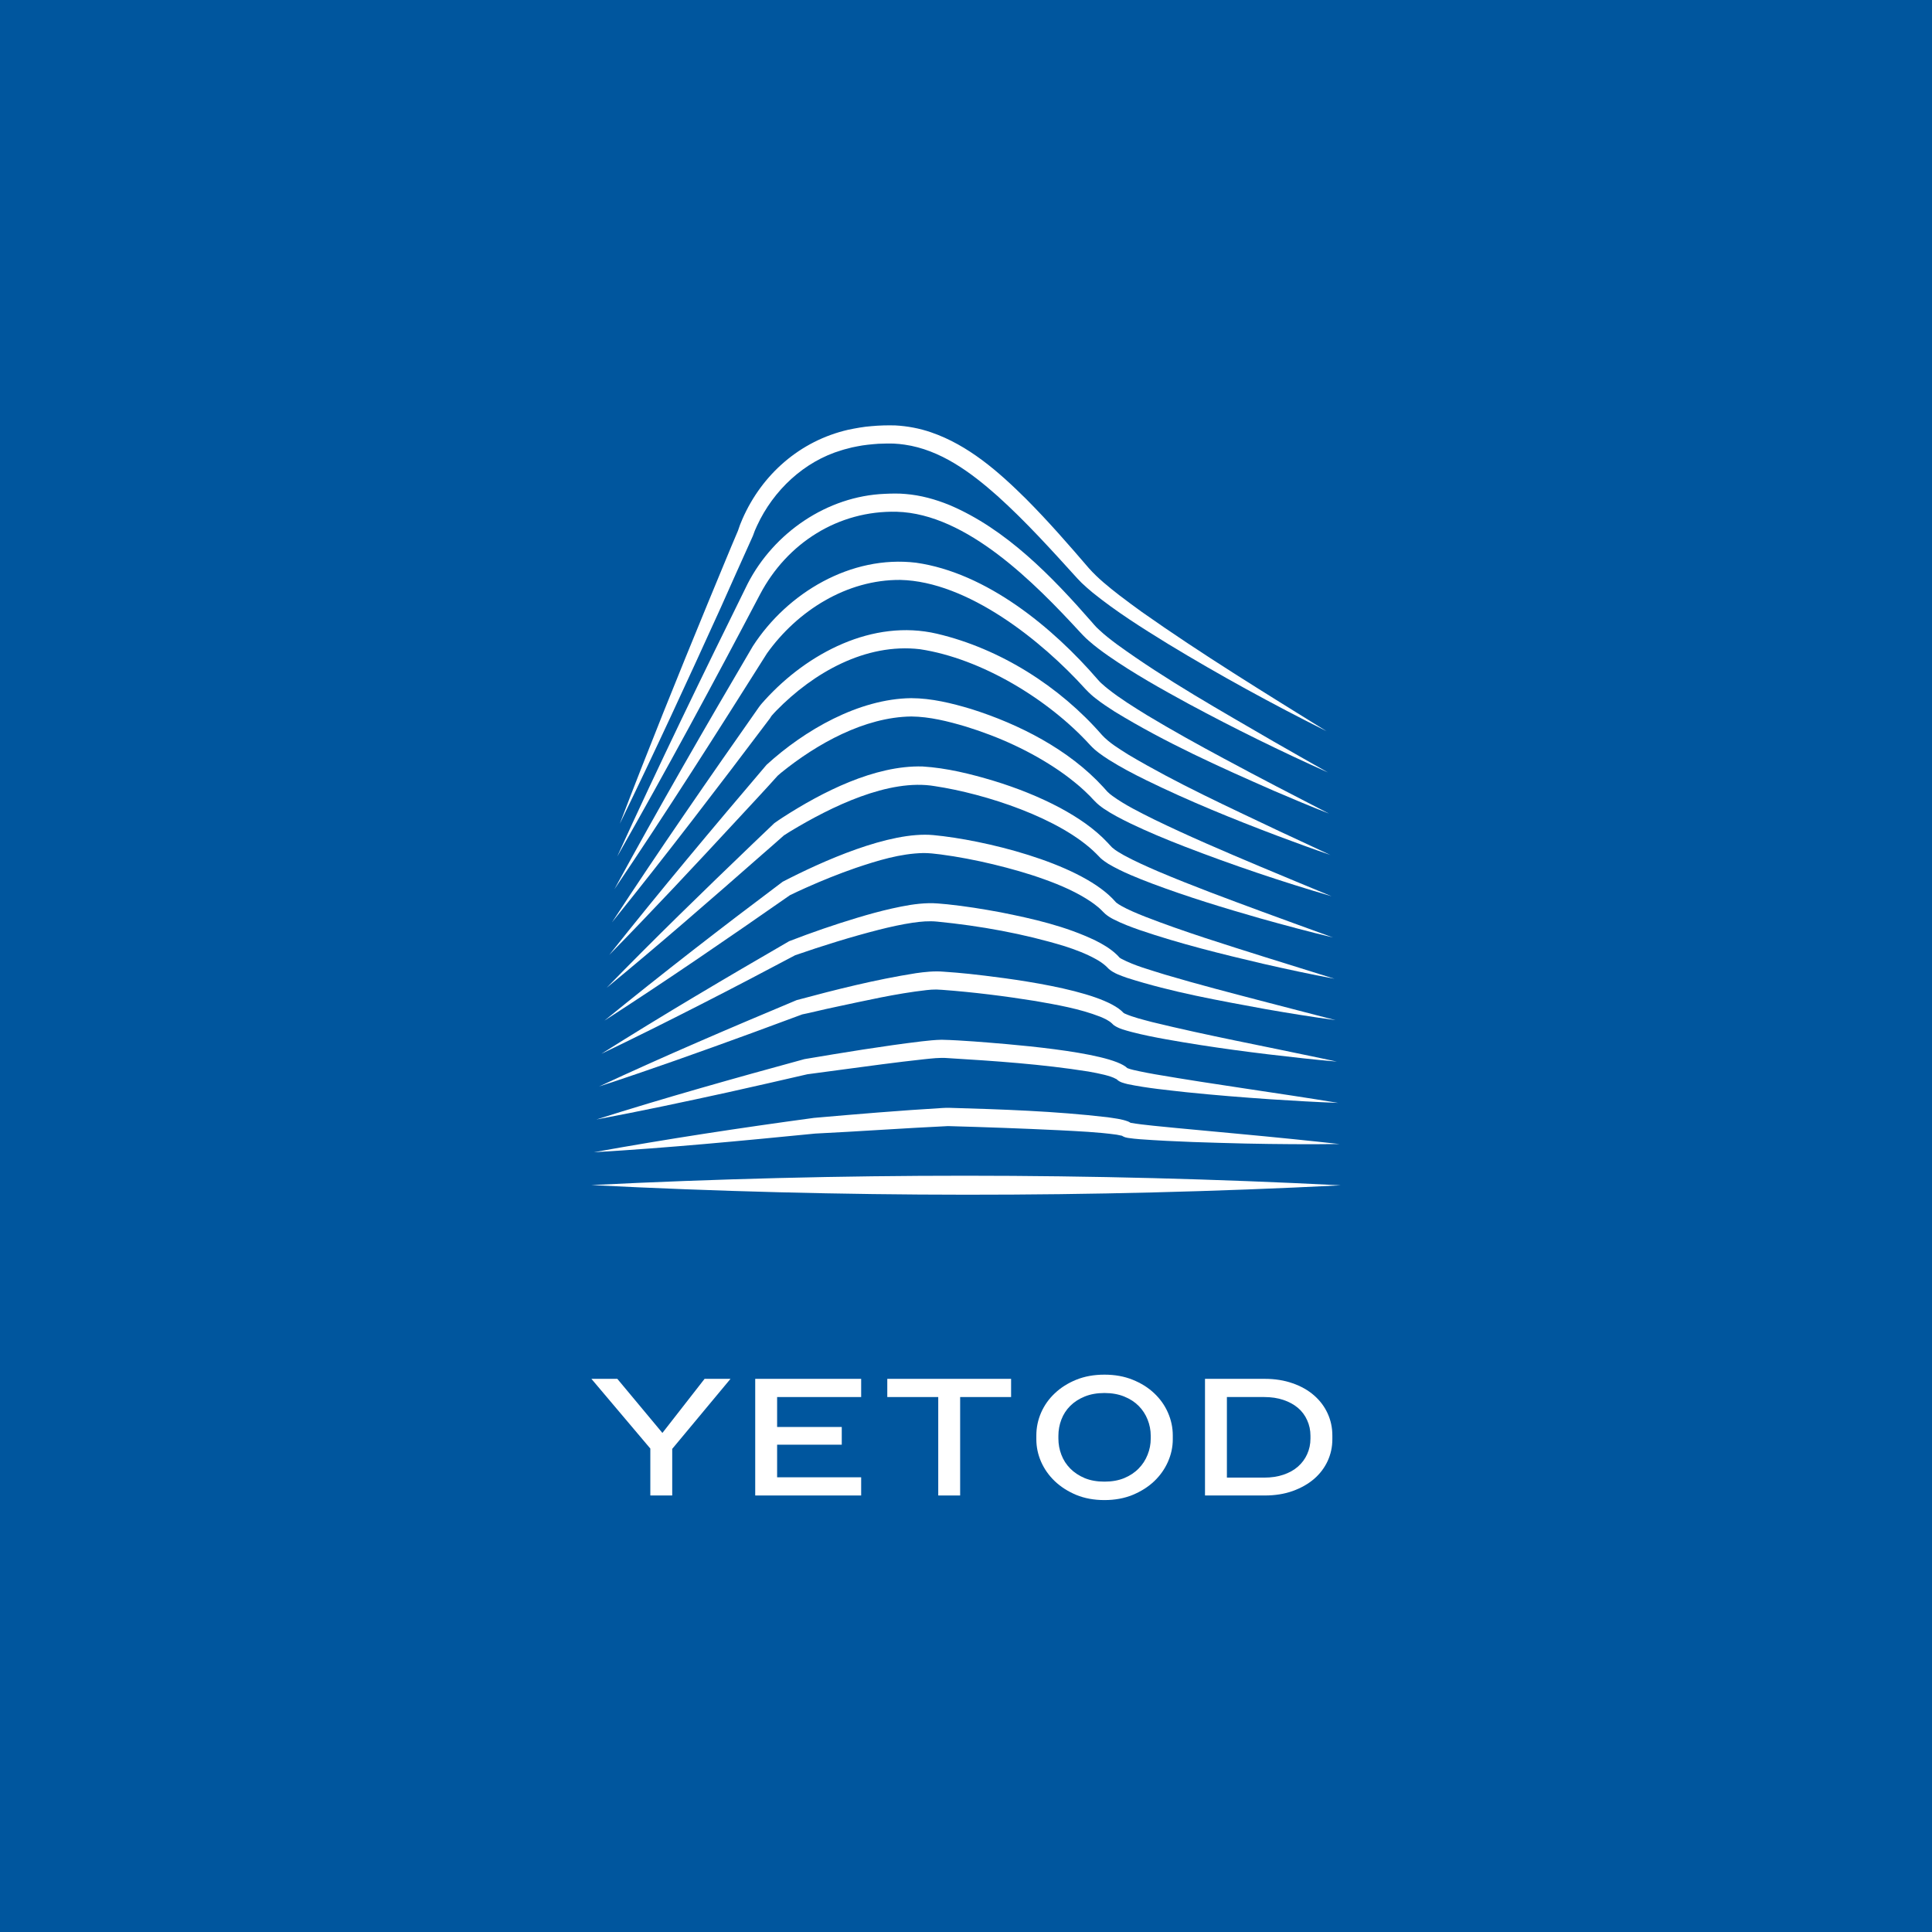 <svg xmlns="http://www.w3.org/2000/svg" xmlns:xlink="http://www.w3.org/1999/xlink" width="500" zoomAndPan="magnify" viewBox="0 0 375 375" height="500" preserveAspectRatio="xMidYMid meet" version="1.0"><defs><g/><clipPath id="f8bc67e331"><path d="M 120 82.531 L 258 82.531 L 258 160 L 120 160 Z M 120 82.531 " clip-rule="nonzero"/></clipPath><clipPath id="989ebfc854"><path d="M 114.75 228 L 260.25 228 L 260.25 232 L 114.75 232 Z M 114.75 228 " clip-rule="nonzero"/></clipPath></defs><rect x="-37.5" width="450" fill="#ffffff" y="-37.5" height="450" fill-opacity="1"/><rect x="-37.5" width="450" fill="#00569e" y="-37.5" height="450" fill-opacity="1"/><g clip-path="url(#f8bc67e331)"><path fill="#ffffff" d="M 146.133 104.023 C 146.363 103.34 146.625 102.691 146.938 102.043 C 150.109 95.172 156.082 89.539 163.367 87.387 C 163.633 87.281 164.082 87.188 164.359 87.109 L 165.352 86.848 L 166.355 86.645 C 167.688 86.367 169.109 86.242 170.473 86.137 C 171.461 86.105 172.574 86.059 173.566 86.105 L 174.57 86.18 C 174.57 86.18 175.578 86.305 175.578 86.305 C 182.523 87.297 188.438 91.676 193.59 96.254 C 199.098 101.207 204.109 106.762 209.094 112.254 L 209.512 112.688 C 209.512 112.688 209.93 113.121 209.93 113.121 C 210.594 113.754 211.352 114.422 212.078 115.023 C 216.723 118.77 221.672 121.879 226.719 124.988 C 236.73 131.07 247.02 136.688 257.496 141.934 C 245.41 134.426 233.262 126.984 221.641 118.785 C 220.203 117.746 218.688 116.633 217.277 115.551 C 215.207 113.941 213.117 112.27 211.367 110.305 C 207.422 105.707 203.43 101.129 199.145 96.828 C 193.82 91.551 187.941 86.383 180.699 83.906 C 178.504 83.148 176.121 82.699 173.781 82.574 C 172.281 82.531 170.656 82.574 169.156 82.715 C 167.641 82.824 166.078 83.117 164.59 83.426 C 155.293 85.578 147.895 92.062 144.09 100.773 C 143.766 101.5 143.484 102.242 143.238 103.016 C 141.922 106.051 138.969 113.289 137.406 117.035 C 131.57 131.195 125.77 145.57 120.305 159.883 C 127.008 146.109 133.504 132.027 139.832 118.086 C 141.629 114.094 144.336 107.953 146.133 104.023 Z M 146.133 104.023 " fill-opacity="1" fill-rule="nonzero"/></g><path fill="#ffffff" d="M 174.062 99.332 C 187.664 99.707 200.922 113.246 209.68 122.746 C 209.992 123.102 210.469 123.566 210.812 123.906 C 210.812 123.906 211.414 124.445 211.414 124.445 C 212.59 125.484 213.844 126.398 215.113 127.293 C 220.109 130.762 225.387 133.715 230.727 136.625 C 239.574 141.391 248.582 145.816 257.758 149.934 L 252.527 146.961 C 250.777 145.973 249.047 144.98 247.297 143.977 C 236.977 137.957 226.422 132.059 216.754 125.035 C 215.594 124.168 214.43 123.27 213.379 122.281 C 213.379 122.281 212.867 121.801 212.867 121.801 C 212.574 121.492 212.219 121.105 211.941 120.766 C 204.188 111.898 195.289 102.676 184.273 98.02 C 181.582 96.918 178.688 96.117 175.762 95.883 C 174.512 95.758 173.023 95.789 171.754 95.852 C 160.539 96.301 150.215 103.402 145.125 113.289 C 136.477 130.824 127.902 148.43 119.797 166.258 C 129.344 149.484 138.551 132.445 147.523 115.363 C 152.77 105.398 162.719 99.055 174.062 99.332 Z M 174.062 99.332 " fill-opacity="1" fill-rule="nonzero"/><path fill="#ffffff" d="M 174.742 112.562 C 187.832 112.844 202.191 124.355 210.656 133.715 C 210.965 134.039 211.461 134.551 211.785 134.828 C 212.062 135.062 212.391 135.371 212.684 135.574 C 213.812 136.469 215.129 137.336 216.336 138.109 C 226.223 144.16 236.746 148.879 247.328 153.523 C 250.855 155.039 254.383 156.523 257.957 157.918 C 251.227 154.449 244.25 150.844 237.594 147.254 C 232.551 144.547 227.539 141.777 222.633 138.82 C 220.031 137.211 217.434 135.605 215.051 133.715 C 214.727 133.453 214.34 133.145 214.027 132.848 L 213.781 132.633 C 213.703 132.555 213.613 132.492 213.551 132.418 C 213.551 132.418 213.133 131.969 213.133 131.969 C 204.359 121.785 191.484 111.172 177.805 109.223 C 165.195 107.703 152.832 115.039 146.117 125.438 C 136.957 141.02 127.887 156.711 119.254 172.602 C 129.438 157.547 139.184 142.164 148.871 126.816 C 154.797 118.52 164.375 112.484 174.742 112.562 Z M 174.742 112.562 " fill-opacity="1" fill-rule="nonzero"/><path fill="#ffffff" d="M 149.66 139.086 L 149.77 138.945 C 149.77 138.945 149.812 138.883 149.812 138.883 C 150.078 138.59 150.387 138.234 150.711 137.91 C 157.891 130.574 168.012 124.773 178.562 126.012 C 190.508 127.82 203.555 135.773 211.617 144.641 C 212.637 145.754 213.938 146.637 215.16 147.426 C 217.527 148.926 220.016 150.227 222.508 151.449 C 230.773 155.488 239.281 158.953 247.871 162.203 C 251.305 163.488 254.738 164.754 258.223 165.945 C 255.203 164.539 251.258 162.715 248.258 161.305 C 238.383 156.602 228.387 152.051 218.996 146.465 C 217.203 145.32 215.312 144.207 213.891 142.66 C 205.672 133.219 194.098 125.887 181.875 123.008 C 169.387 120.082 156.73 126.785 148.484 135.852 C 148.082 136.301 147.648 136.766 147.293 137.273 C 137.621 151.047 127.996 164.926 118.789 179.023 C 129.281 166.008 139.43 152.719 149.473 139.395 Z M 149.66 139.086 " fill-opacity="1" fill-rule="nonzero"/><path fill="#ffffff" d="M 150.945 150.566 L 151.27 150.289 C 151.27 150.289 151.609 149.992 151.609 149.992 C 158.543 144.379 167.793 139.18 176.895 139.07 C 180.438 139.102 184.043 140.012 187.445 141.02 C 193.867 143 200.086 145.816 205.629 149.621 C 206.973 150.535 208.352 151.617 209.59 152.672 C 209.836 152.902 210.332 153.336 210.594 153.582 C 210.797 153.77 211.367 154.359 211.57 154.527 C 211.785 154.758 212.266 155.285 212.512 155.52 C 213.023 156.059 213.613 156.523 214.215 156.941 C 215.855 158.055 217.605 158.938 219.336 159.789 C 222.773 161.445 226.285 162.898 229.828 164.277 C 239.234 167.914 248.781 171.129 258.453 173.961 L 251.477 171.07 C 251.477 171.07 244.512 168.16 244.512 168.16 C 237.578 165.234 230.664 162.297 223.902 159 C 221.18 157.637 218.395 156.277 215.934 154.496 C 215.609 154.266 215.281 154 215.004 153.723 C 214.91 153.629 214.848 153.555 214.773 153.477 C 214.773 153.477 214.121 152.75 214.121 152.75 C 207.469 145.477 197.781 140.539 188.484 137.613 C 184.723 136.484 180.824 135.527 176.863 135.512 C 166.664 135.633 156.145 141.73 148.777 148.461 C 138.473 160.562 128.121 172.895 118.25 185.352 C 126.559 176.887 134.883 167.973 142.945 159.262 C 145.48 156.523 148.855 152.918 150.945 150.566 Z M 150.945 150.566 " fill-opacity="1" fill-rule="nonzero"/><path fill="#ffffff" d="M 152.152 162.156 C 152.508 161.91 153.281 161.445 153.574 161.258 C 161.188 156.68 172.484 151.047 181.473 152.594 C 191.145 154.047 205.844 158.766 212.793 165.715 C 212.93 165.855 213.52 166.473 213.641 166.582 C 214.105 167 214.648 167.371 215.16 167.695 C 217.883 169.289 220.82 170.434 223.699 171.531 C 230.555 174.102 237.562 176.238 244.59 178.25 C 249.277 179.562 253.98 180.832 258.715 181.961 C 255.312 180.723 248.395 178.219 245.008 176.965 C 238.184 174.441 231.359 171.934 224.676 169.09 C 222.461 168.129 220.266 167.152 218.207 166.039 C 217.371 165.559 216.535 165.098 215.84 164.477 C 215.746 164.398 215.082 163.656 215.004 163.578 C 212.391 160.777 209.125 158.629 205.812 156.832 C 201.695 154.637 197.316 152.918 192.879 151.559 C 188.375 150.211 183.793 149.066 179.074 148.773 C 169.773 148.508 159.562 153.738 151.934 158.66 C 151.438 159 150.742 159.434 150.277 159.789 L 150.215 159.852 C 150.215 159.852 146.102 163.781 146.102 163.781 C 136.633 172.863 126.898 182.316 117.754 191.727 C 127.887 183.402 138.117 174.488 147.973 165.824 C 147.988 165.84 151.98 162.312 152.152 162.156 Z M 152.152 162.156 " fill-opacity="1" fill-rule="nonzero"/><path fill="#ffffff" d="M 156.375 172.336 C 159.547 170.914 162.781 169.613 166.078 168.469 C 170.348 167.031 174.742 165.668 179.246 165.574 C 180.344 165.574 181.441 165.699 182.539 165.84 C 185.961 166.289 189.379 166.953 192.754 167.758 C 196.125 168.578 199.469 169.508 202.719 170.684 C 205.875 171.812 209.109 173.219 211.832 175.078 C 212.266 175.387 212.715 175.711 213.117 176.051 C 213.27 176.191 213.566 176.422 213.703 176.578 C 213.859 176.73 214.402 177.289 214.555 177.414 C 215.035 177.816 215.578 178.156 216.133 178.434 C 217.789 179.285 219.508 179.918 221.223 180.523 C 229.07 183.199 237.117 185.18 245.176 187.07 C 249.773 188.121 254.383 189.109 259.027 189.977 C 259.027 189.977 245.535 185.77 245.535 185.77 C 237.703 183.293 229.859 180.879 222.215 177.906 C 220.637 177.273 219.043 176.625 217.59 175.805 C 217.277 175.617 216.969 175.434 216.691 175.215 L 216.598 175.121 C 216.566 175.094 216.566 175.078 216.535 175.062 C 216.535 175.062 215.902 174.379 215.902 174.379 C 209 167.371 190.926 163.008 181.18 162.094 C 172.652 161.289 159.5 167.215 151.918 171.145 C 140.281 179.875 128.602 188.91 117.32 198.102 C 129.438 190.301 141.52 181.992 153.344 173.746 C 154.301 173.281 155.34 172.801 156.375 172.336 Z M 156.375 172.336 " fill-opacity="1" fill-rule="nonzero"/><path fill="#ffffff" d="M 170.609 180.461 C 172.762 179.918 174.957 179.426 177.156 179.098 C 178.812 178.867 180.25 178.727 181.891 178.883 C 190.23 179.703 198.68 181.219 206.68 183.664 C 208.738 184.328 210.828 185.117 212.699 186.156 C 213.379 186.527 213.984 186.93 214.555 187.426 C 214.555 187.426 214.805 187.656 214.805 187.656 C 214.895 187.75 215.129 187.996 215.223 188.074 C 216.211 188.941 217.543 189.359 218.734 189.793 C 227.523 192.609 236.621 194.203 245.656 195.871 C 250.176 196.66 254.695 197.391 259.227 198.008 L 245.938 194.559 C 239.312 192.824 232.691 191.121 226.129 189.172 C 223.219 188.246 220.281 187.484 217.617 186.078 C 217.543 186.031 217.449 185.969 217.371 185.922 C 217.355 185.906 217.324 185.879 217.293 185.863 C 217.277 185.863 217.277 185.863 217.293 185.863 L 216.969 185.504 L 216.598 185.148 C 215.438 184.082 214.043 183.262 212.652 182.566 C 206.836 179.766 200.488 178.324 194.191 177.074 C 190.773 176.438 187.336 175.883 183.871 175.523 C 182.68 175.418 181.457 175.277 180.25 175.309 C 177.773 175.371 175.484 175.82 173.117 176.344 C 170.828 176.855 168.598 177.477 166.387 178.141 C 161.914 179.488 157.52 181.004 153.172 182.688 C 140.98 189.746 128.648 197.02 116.73 204.539 C 129.062 198.629 142.992 191.449 154.332 185.414 C 159.703 183.555 165.148 181.855 170.609 180.461 Z M 170.609 180.461 " fill-opacity="1" fill-rule="nonzero"/><path fill="#ffffff" d="M 155.711 196.895 C 156.902 196.676 160.105 195.871 162.023 195.484 C 167.934 194.234 173.859 192.855 179.863 192.176 C 180.438 192.098 181.18 192.066 181.75 192.066 C 182.137 192.082 182.523 192.098 182.91 192.129 C 188.945 192.578 194.98 193.336 200.953 194.293 C 205.195 195.039 209.543 195.781 213.551 197.344 C 214.355 197.668 215.297 198.117 215.855 198.672 C 215.965 198.781 216.086 198.906 216.211 199 C 217.23 199.711 218.5 199.988 219.66 200.312 C 221.875 200.887 224.07 201.32 226.301 201.723 C 235.105 203.301 243.953 204.445 252.836 205.406 C 255.051 205.652 257.277 205.867 259.492 206.055 C 259.492 206.055 256.211 205.359 256.211 205.359 C 245.41 203.066 234.316 200.996 223.605 198.379 C 221.812 197.898 220.004 197.48 218.316 196.738 C 218.223 196.691 218.16 196.66 218.098 196.617 C 213.875 192.004 194.781 189.762 188.188 189.035 C 186.5 188.863 184.816 188.707 183.129 188.602 C 182.262 188.523 181.273 188.539 180.391 188.602 C 179.555 188.664 178.609 188.77 177.789 188.895 C 169.945 190.133 162.27 192.066 154.625 194.125 C 141.875 199.461 128.801 205.047 116.285 210.883 C 126.094 207.68 136.215 204.059 145.914 200.516 C 148.328 199.633 153.281 197.809 155.711 196.895 Z M 218.16 196.66 C 218.145 196.648 218.129 196.633 218.113 196.617 C 218.129 196.617 218.145 196.648 218.16 196.66 Z M 218.16 196.66 " fill-opacity="1" fill-rule="nonzero"/><path fill="#ffffff" d="M 156.699 208.516 L 163.168 207.648 C 168.492 206.938 173.969 206.18 179.309 205.605 C 180.84 205.449 182.387 205.25 183.918 205.375 C 193.047 205.93 202.285 206.551 211.289 207.988 C 212.344 208.176 213.379 208.375 214.371 208.621 C 215.191 208.84 215.949 209.039 216.66 209.441 C 216.691 209.457 216.691 209.473 216.723 209.473 C 216.723 209.473 216.723 209.473 216.738 209.473 C 216.738 209.473 216.723 209.457 216.754 209.488 C 217.309 210.078 218.191 210.246 218.902 210.434 C 222.727 211.223 226.547 211.578 230.383 212.012 C 235.816 212.57 241.246 213.004 246.68 213.375 C 251.027 213.652 255.391 213.914 259.738 214.07 C 247.918 212.121 236.062 210.559 224.273 208.531 C 223.203 208.344 222.152 208.145 221.117 207.926 C 220.359 207.758 219.523 207.602 218.824 207.324 C 215.422 204.027 194.316 202.559 188.992 202.141 C 186.949 202 184.801 201.859 182.758 201.816 C 181.426 201.844 180.188 201.984 178.906 202.125 C 171.43 203.023 163.586 204.32 156.145 205.574 C 142.648 209.258 129.094 213.062 115.758 217.289 C 124.281 215.695 133.012 213.836 141.473 211.98 C 146.363 210.883 152.352 209.535 156.699 208.516 Z M 218.996 207.461 C 219.012 207.477 218.98 207.445 218.98 207.445 C 218.965 207.418 218.934 207.402 218.902 207.371 C 218.934 207.387 218.965 207.418 218.996 207.461 Z M 218.996 207.461 " fill-opacity="1" fill-rule="nonzero"/><path fill="#ffffff" d="M 184.012 218.574 C 191.207 218.773 198.449 219.035 205.629 219.379 C 209.355 219.578 213.102 219.734 216.754 220.242 C 217.094 220.305 217.434 220.367 217.68 220.43 C 217.727 220.445 217.773 220.461 217.805 220.461 C 217.898 220.539 217.992 220.582 218.008 220.582 C 218.316 220.754 218.609 220.801 218.902 220.863 C 219.738 221 220.465 221.047 221.285 221.125 C 228.109 221.621 234.934 221.789 241.773 221.961 C 247.746 222.086 253.996 222.133 259.969 222.055 C 257.434 221.762 253.473 221.359 250.918 221.094 C 243.953 220.383 235.289 219.609 228.312 218.945 C 225.711 218.664 221.984 218.387 219.461 217.938 C 219.461 217.938 219.445 217.938 219.445 217.938 C 219.305 217.844 219.152 217.77 218.996 217.691 C 217.664 217.18 216.32 217.07 214.973 216.855 C 204.762 215.664 194.484 215.324 184.211 215.027 C 183.809 215.012 183.359 215.043 182.957 215.059 C 174.617 215.555 166.324 216.25 158 216.98 C 143.719 218.914 129.438 221.078 115.262 223.648 C 129.621 222.812 143.934 221.434 158.215 220.027 C 166.418 219.625 175.809 218.961 184.012 218.574 Z M 219.754 218.172 C 219.926 218.371 219.754 218.188 219.754 218.172 C 219.738 218.156 219.707 218.141 219.676 218.109 C 219.691 218.141 219.723 218.156 219.754 218.172 Z M 219.336 217.906 C 219.32 217.906 219.305 217.906 219.305 217.891 C 219.289 217.891 219.289 217.891 219.336 217.906 Z M 217.68 220.367 C 217.695 220.383 217.711 220.398 217.727 220.414 C 217.68 220.383 217.648 220.352 217.617 220.305 C 217.633 220.32 217.48 220.152 217.68 220.367 Z M 217.68 220.367 " fill-opacity="1" fill-rule="nonzero"/><g clip-path="url(#989ebfc854)"><path fill="#ffffff" d="M 114.766 230.023 C 163.215 232.484 211.785 232.531 260.234 230.07 C 211.785 227.594 163.215 227.594 114.766 230.023 Z M 114.766 230.023 " fill-opacity="1" fill-rule="nonzero"/></g><g fill="#ffffff" fill-opacity="1"><g transform="translate(114.525, 290.273)"><g><path d="M 15.953 -9.047 L 15.953 0 L 11.703 0 L 11.703 -9.109 L 0.266 -22.641 L 5.297 -22.641 L 14.047 -12.141 L 22.234 -22.641 L 27.266 -22.641 Z M 15.953 -9.047 "/></g></g></g><g fill="#ffffff" fill-opacity="1"><g transform="translate(143.354, 290.273)"><g><path d="M 3.234 0 L 3.234 -22.641 L 23.797 -22.641 L 23.797 -19.109 L 7.484 -19.109 L 7.484 -13.297 L 20.031 -13.297 L 20.031 -9.859 L 7.484 -9.859 L 7.484 -3.531 L 23.797 -3.531 L 23.797 0 Z M 3.234 0 "/></g></g></g><g fill="#ffffff" fill-opacity="1"><g transform="translate(170.347, 290.273)"><g><path d="M 16.016 -19.109 L 16.016 0 L 11.766 0 L 11.766 -19.109 L 1.875 -19.109 L 1.875 -22.641 L 25.906 -22.641 L 25.906 -19.109 Z M 16.016 -19.109 "/></g></g></g><g fill="#ffffff" fill-opacity="1"><g transform="translate(199.278, 290.273)"><g><path d="M 28.359 -10.906 C 28.359 -9.414 28.047 -7.961 27.422 -6.547 C 26.797 -5.129 25.906 -3.867 24.75 -2.766 C 23.594 -1.672 22.195 -0.785 20.562 -0.109 C 18.938 0.555 17.113 0.891 15.094 0.891 C 13.07 0.891 11.25 0.555 9.625 -0.109 C 8.008 -0.785 6.625 -1.672 5.469 -2.766 C 4.312 -3.867 3.422 -5.129 2.797 -6.547 C 2.18 -7.961 1.875 -9.414 1.875 -10.906 L 1.875 -11.656 C 1.875 -13.176 2.18 -14.648 2.797 -16.078 C 3.422 -17.504 4.312 -18.758 5.469 -19.844 C 6.625 -20.938 8.008 -21.812 9.625 -22.469 C 11.25 -23.125 13.07 -23.453 15.094 -23.453 C 17.113 -23.453 18.938 -23.125 20.562 -22.469 C 22.195 -21.812 23.594 -20.938 24.75 -19.844 C 25.906 -18.758 26.797 -17.504 27.422 -16.078 C 28.047 -14.648 28.359 -13.176 28.359 -11.656 Z M 24.078 -11.594 C 24.078 -12.676 23.875 -13.723 23.469 -14.734 C 23.07 -15.742 22.492 -16.629 21.734 -17.391 C 20.984 -18.148 20.051 -18.754 18.938 -19.203 C 17.82 -19.66 16.539 -19.891 15.094 -19.891 C 13.645 -19.891 12.363 -19.66 11.25 -19.203 C 10.145 -18.754 9.211 -18.148 8.453 -17.391 C 7.691 -16.629 7.117 -15.742 6.734 -14.734 C 6.348 -13.723 6.156 -12.676 6.156 -11.594 L 6.156 -11.047 C 6.156 -9.961 6.348 -8.914 6.734 -7.906 C 7.117 -6.895 7.691 -6.004 8.453 -5.234 C 9.211 -4.461 10.145 -3.844 11.25 -3.375 C 12.363 -2.914 13.645 -2.688 15.094 -2.688 C 16.539 -2.688 17.82 -2.914 18.938 -3.375 C 20.051 -3.844 20.984 -4.461 21.734 -5.234 C 22.492 -6.004 23.07 -6.895 23.469 -7.906 C 23.875 -8.914 24.078 -9.961 24.078 -11.047 Z M 24.078 -11.594 "/></g></g></g><g fill="#ffffff" fill-opacity="1"><g transform="translate(230.656, 290.273)"><g><path d="M 27.953 -10.906 C 27.953 -9.414 27.645 -8.004 27.031 -6.672 C 26.414 -5.348 25.535 -4.191 24.391 -3.203 C 23.242 -2.223 21.859 -1.441 20.234 -0.859 C 18.617 -0.285 16.816 0 14.828 0 L 3.234 0 L 3.234 -22.641 L 14.828 -22.641 C 16.816 -22.641 18.617 -22.352 20.234 -21.781 C 21.859 -21.219 23.242 -20.438 24.391 -19.438 C 25.535 -18.445 26.414 -17.281 27.031 -15.938 C 27.645 -14.602 27.953 -13.176 27.953 -11.656 Z M 23.703 -11.594 C 23.703 -12.676 23.488 -13.68 23.062 -14.609 C 22.645 -15.547 22.051 -16.344 21.281 -17 C 20.508 -17.656 19.566 -18.172 18.453 -18.547 C 17.348 -18.922 16.102 -19.109 14.719 -19.109 L 7.484 -19.109 L 7.484 -3.469 L 14.719 -3.469 C 16.102 -3.469 17.348 -3.656 18.453 -4.031 C 19.566 -4.406 20.508 -4.93 21.281 -5.609 C 22.051 -6.285 22.645 -7.086 23.062 -8.016 C 23.488 -8.953 23.703 -9.961 23.703 -11.047 Z M 23.703 -11.594 "/></g></g></g></svg>